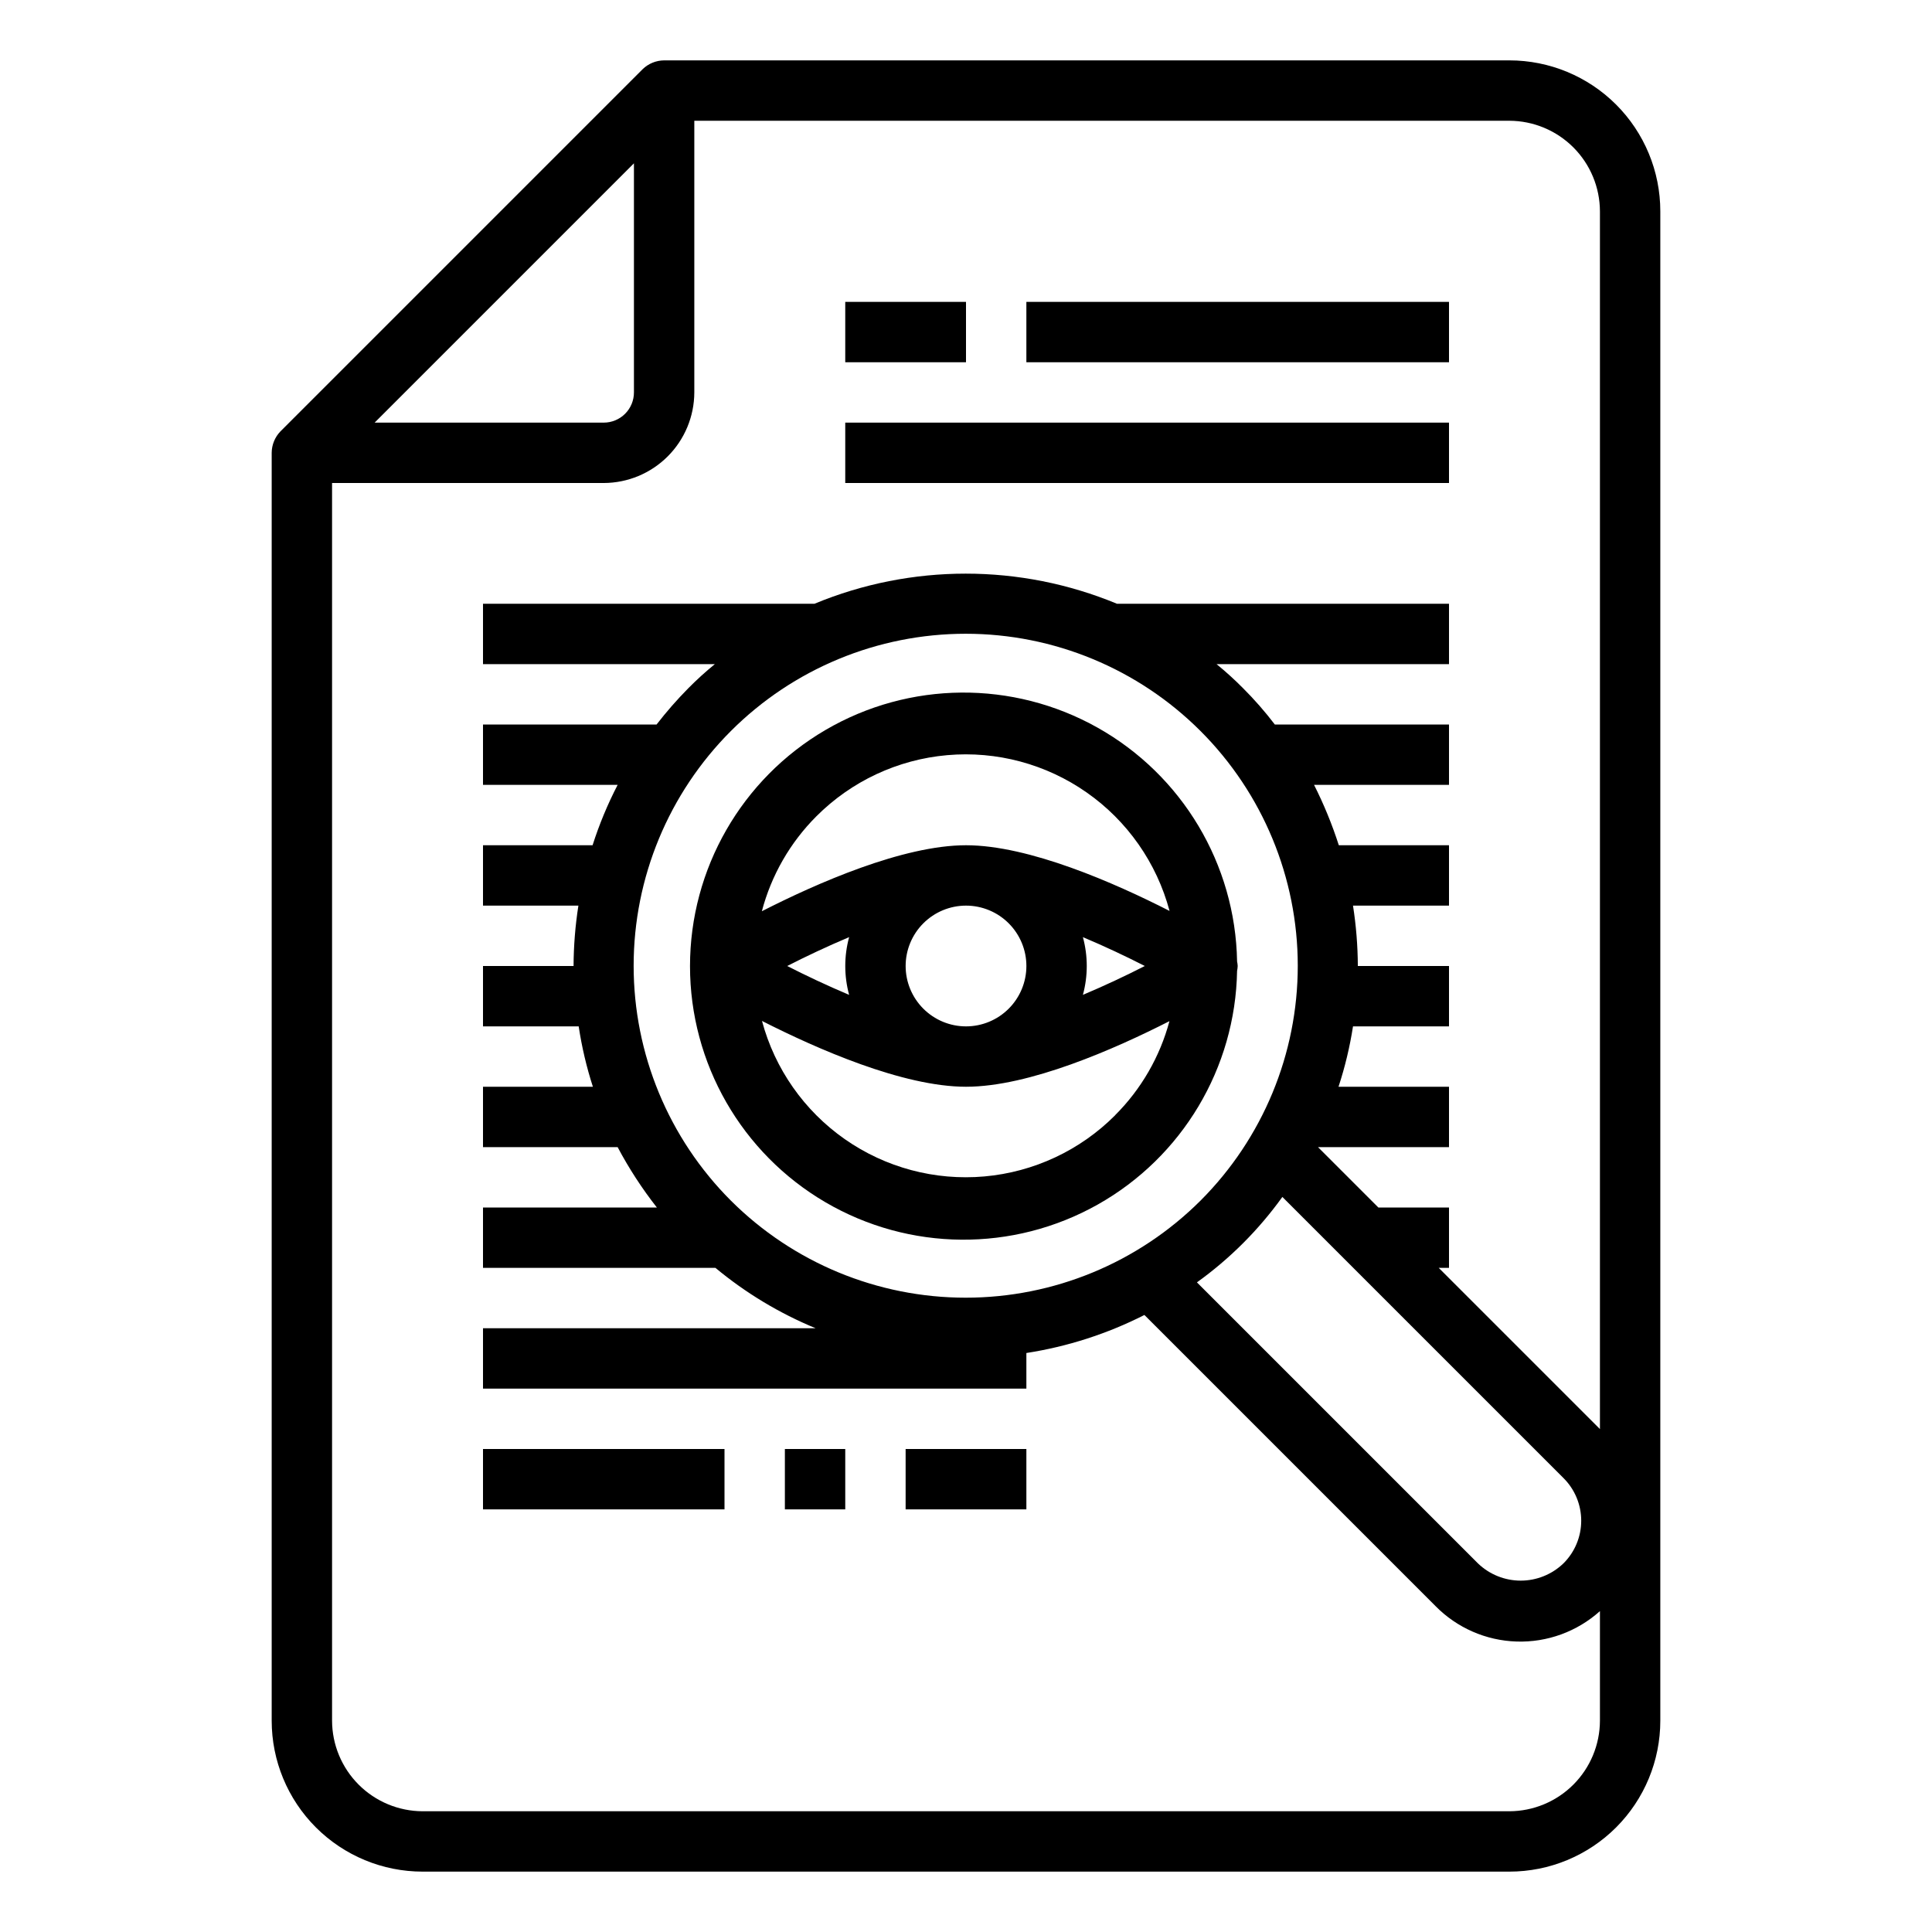 <?xml version="1.0" encoding="UTF-8"?>
<svg width="512pt" height="512pt" version="1.1" viewBox="0 0 512 512" xmlns="http://www.w3.org/2000/svg">
 <path d="m328 256c-0.02-0.41-0.074-0.816-0.16-1.215-0.445-25.75-14.516-49.328-36.961-61.945-22.449-12.617-49.906-12.383-72.133 0.621-22.227 13.004-35.887 36.824-35.887 62.574 0 25.754 13.66 49.57 35.887 62.574 22.227 13.004 49.684 13.242 72.133 0.625 22.445-12.621 36.516-36.199 36.961-61.945 0.09-0.426 0.145-0.855 0.16-1.289zm-111.66-39.664c9.293-9.316 21.574-15.059 34.684-16.211 13.109-1.156 26.203 2.352 36.98 9.906 10.777 7.551 18.547 18.66 21.938 31.375-14.512-7.398-37.227-17.406-53.938-17.406s-39.586 10.078-54.105 17.488c2.504-9.516 7.488-18.195 14.441-25.152zm23.664 39.664c0-4.242 1.688-8.312 4.688-11.312s7.07-4.688 11.312-4.688 8.312 1.688 11.312 4.688 4.688 7.07 4.688 11.312-1.688 8.312-4.688 11.312-7.07 4.688-11.312 4.688-8.312-1.688-11.312-4.688-4.688-7.07-4.688-11.312zm-14.977 7.648c-5.832-2.457-11.496-5.137-16.406-7.648 4.91-2.512 10.574-5.191 16.406-7.648-1.363 5.008-1.363 10.289 0 15.297zm61.953-15.297c5.832 2.457 11.496 5.137 16.406 7.648-4.91 2.512-10.574 5.191-16.406 7.648 1.363-5.008 1.363-10.289 0-15.297zm8.551 47.199c-9.285 9.316-21.559 15.059-34.66 16.219-13.105 1.16-26.195-2.332-36.977-9.871-10.777-7.539-18.555-18.633-21.961-31.34 14.527 7.379 37.316 17.441 54.07 17.441s39.383-9.992 53.91-17.383c-2.519 9.422-7.481 18.016-14.383 24.91z"/>
 <path d="m400 16h-224c-2.121 0.016-4.156 0.848-5.68 2.32l-96 96c-1.473 1.523-2.305 3.559-2.32 5.68v336c0 10.609 4.215 20.781 11.715 28.285 7.504 7.5 17.676 11.715 28.285 11.715h288c10.609 0 20.781-4.215 28.285-11.715 7.5-7.504 11.715-17.676 11.715-28.285v-400c0-10.609-4.215-20.781-11.715-28.285-7.504-7.5-17.676-11.715-28.285-11.715zm-232 27.281v60.719c0 2.121-0.844 4.156-2.344 5.656s-3.535 2.344-5.656 2.344h-60.719zm256 335.44-42.719-42.719h2.719v-16h-18.719l-16-16h34.719v-16h-29.281c1.715-5.219 2.996-10.57 3.84-16h25.441v-16h-24.16c-0.023-5.359-0.453-10.707-1.281-16h25.441v-16h-29.199c-1.766-5.496-3.957-10.848-6.562-16h35.762v-16h-46.16c-2.578-3.387-5.387-6.594-8.398-9.602-2.231-2.258-4.582-4.394-7.043-6.398h61.602v-16h-88c-25.66-10.641-54.5-10.641-80.16 0h-87.84v16h61.441c-2.461 2.004-4.812 4.141-7.043 6.398-2.992 3.027-5.797 6.234-8.398 9.602h-46v16h35.68c-2.66 5.137-4.883 10.488-6.641 16h-29.039v16h25.281c-0.828 5.293-1.254 10.641-1.281 16h-24v16h25.359c0.816 5.426 2.074 10.777 3.762 16h-29.121v16h35.68c2.984 5.633 6.465 10.984 10.398 16h-46.078v16h61.602c7.992 6.641 16.949 12.035 26.559 16h-88.16v16h144v-9.441c10.895-1.688 21.449-5.09 31.281-10.078l77.121 77.121h-0.004c5.695 5.793 13.406 9.172 21.527 9.422 8.121 0.254 16.027-2.633 22.074-8.062v29.039c-0.02 6.359-2.555 12.453-7.051 16.949-4.496 4.496-10.59 7.031-16.949 7.051h-288c-6.359-0.02-12.453-2.555-16.949-7.051-4.496-4.496-7.031-10.59-7.051-16.949v-328h72c6.359-0.02 12.453-2.555 16.949-7.051 4.496-4.496 7.031-10.59 7.051-16.949v-72h216c6.359 0.02 12.453 2.555 16.949 7.051 4.496 4.496 7.031 10.59 7.051 16.949zm-94.559-49.277c3.789-3.793 7.269-7.887 10.398-12.242l74.48 74.48c3.019 2.992 4.719 7.07 4.719 11.32s-1.699 8.328-4.719 11.32c-3.043 2.926-7.098 4.562-11.32 4.562s-8.277-1.637-11.32-4.562l-74.48-74.48c4.356-3.129 8.449-6.609 12.242-10.398zm-135.76-11.281c-16.496-16.504-25.762-38.887-25.758-62.227 0-23.336 9.273-45.715 25.777-62.215 16.504-16.5 38.883-25.77 62.223-25.77 23.336 0 45.715 9.27 62.219 25.77s25.777 38.879 25.781 62.215c0 23.34-9.266 45.723-25.762 62.227-16.52 16.484-38.902 25.738-62.238 25.738-23.34 0-45.723-9.254-62.242-25.738z"/>
 <path d="m224 112h160v16h-160z"/>
 <path d="m224 80h32v16h-32z"/>
 <path d="m272 80h112v16h-112z"/>
 <path d="m128 384h64v16h-64z"/>
 <path d="m208 384h16v16h-16z"/>
 <path d="m240 384h32v16h-32z"/>
</svg>
